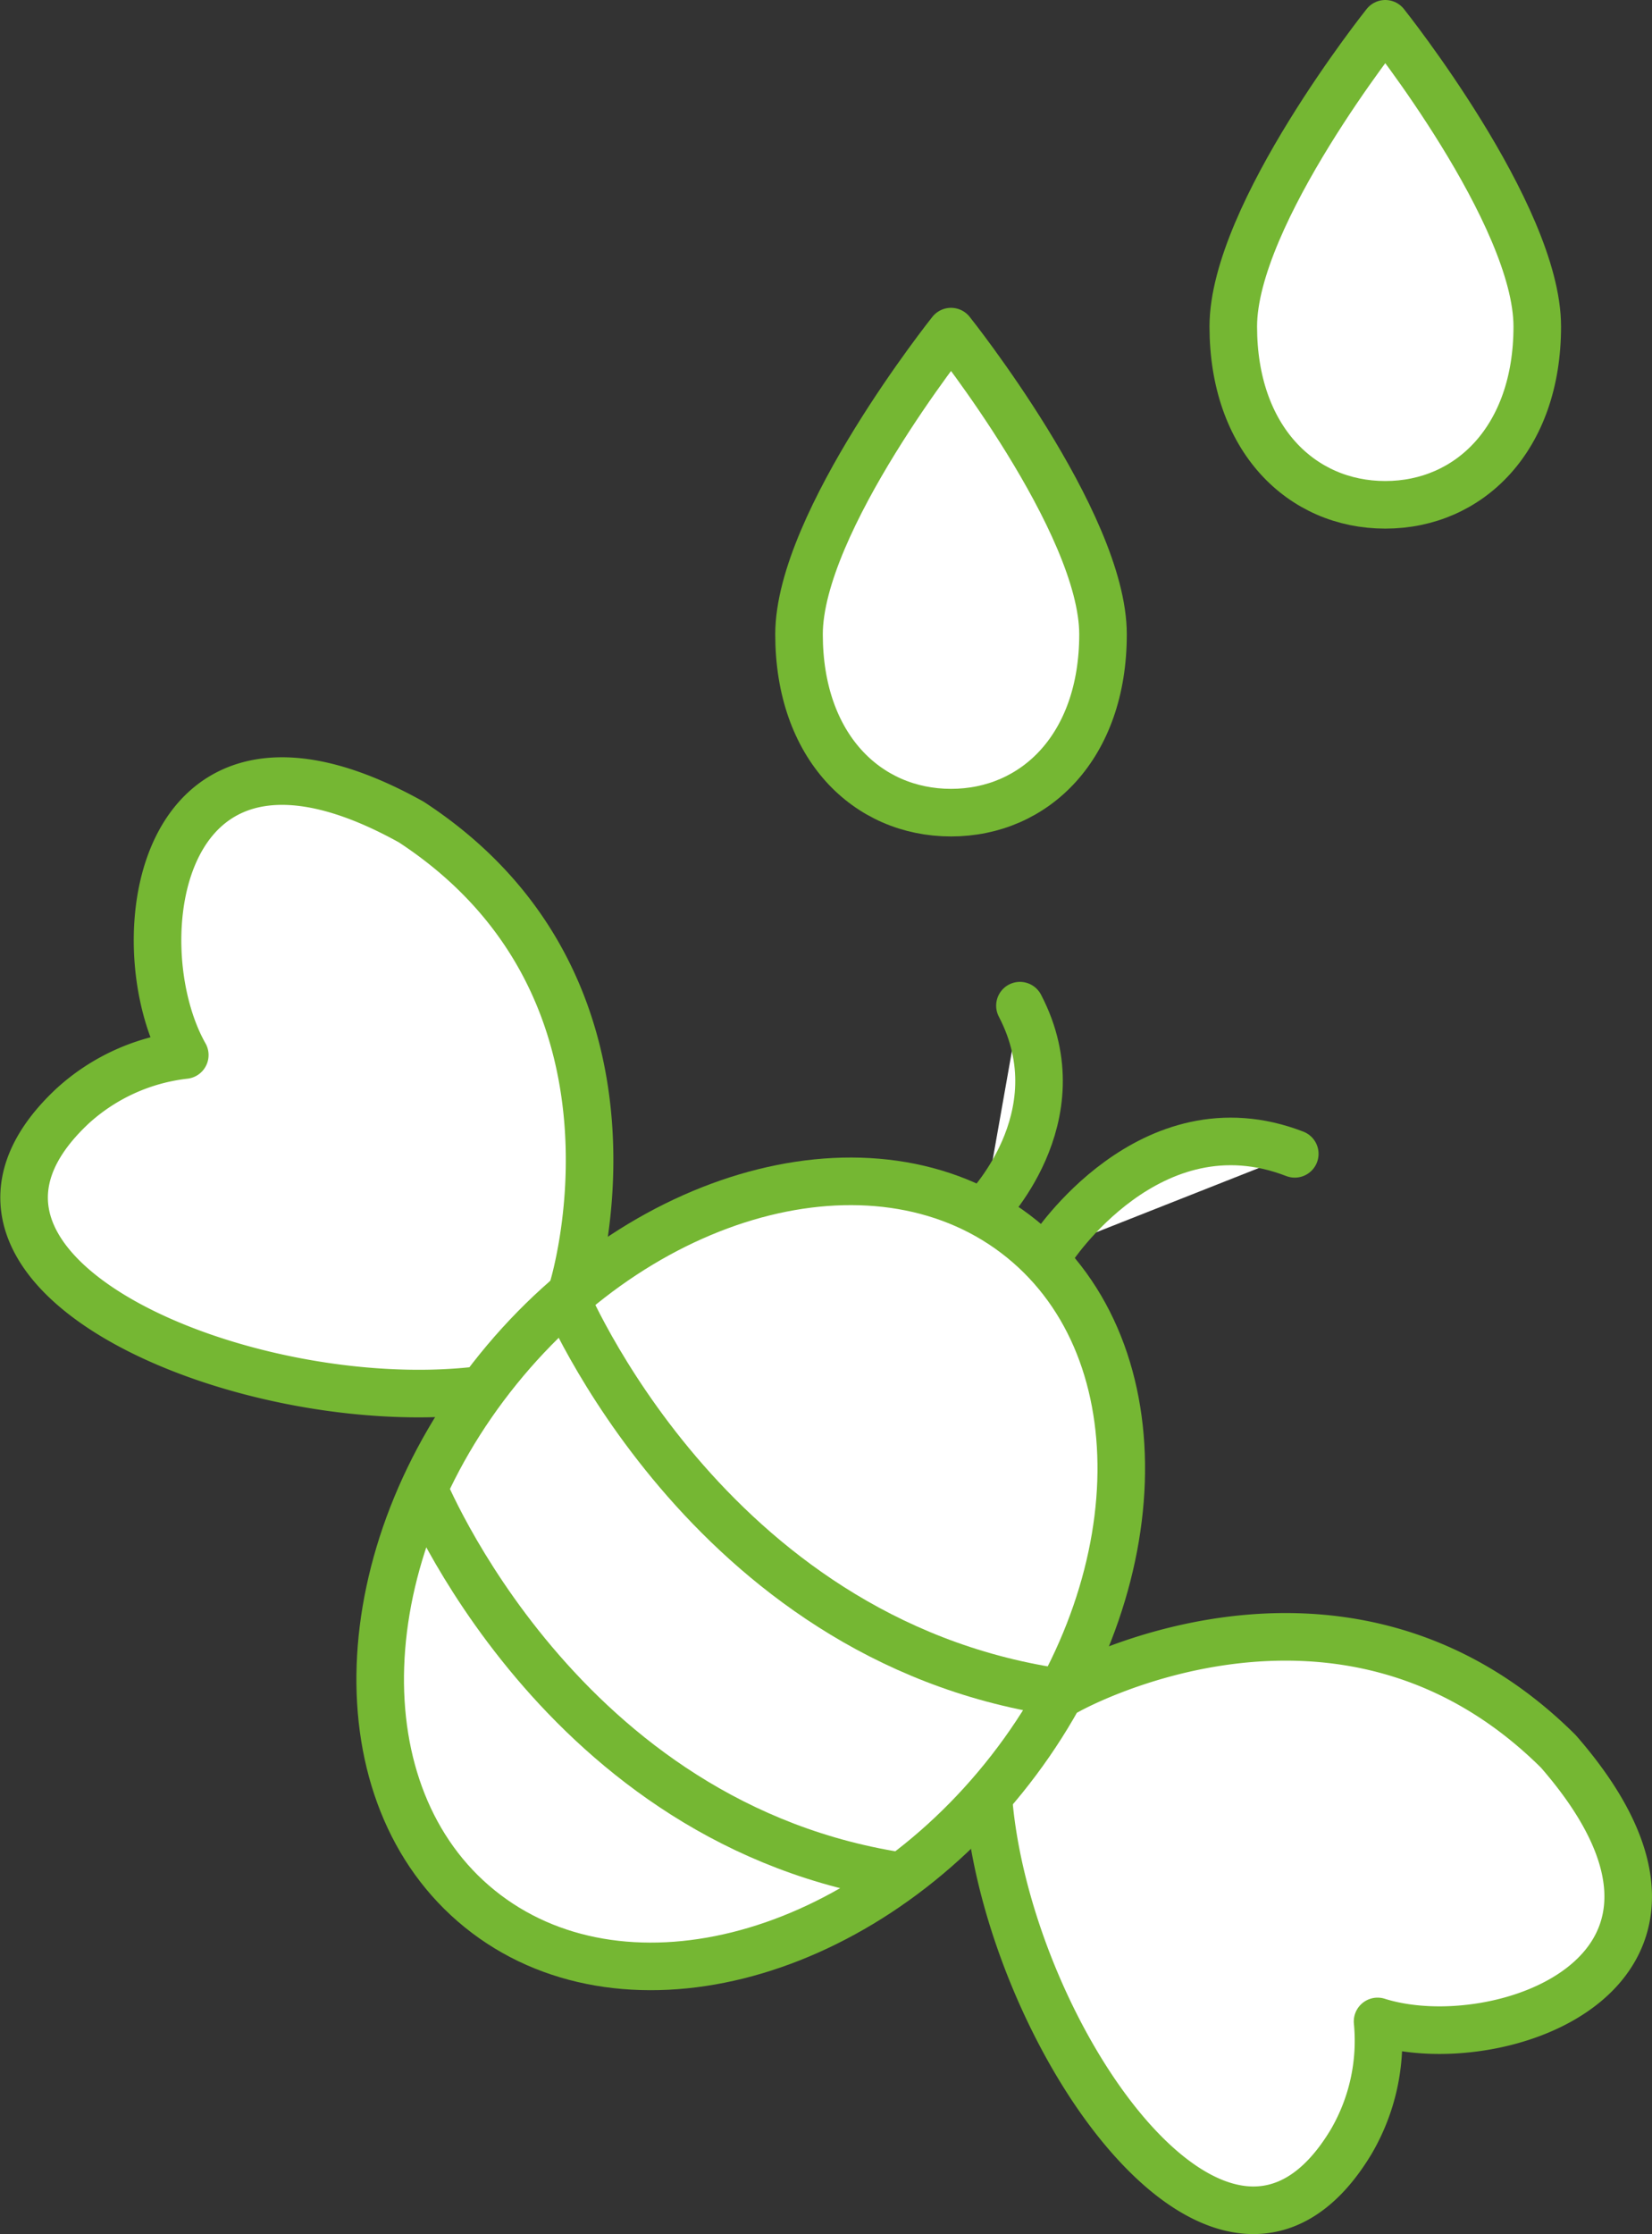 <svg xmlns="http://www.w3.org/2000/svg" width="52.095" height="70.415" viewBox="0 0 52.095 70.415">
  <rect x="0" y="0" width="52.095" height="70.415" fill="#333333" stroke="none"/>
  <g id="CREATE_A_BEE_BATH_" data-name="CREATE A BEE BATH " transform="translate(-23.949 -14.792)">
    <g id="Group_4928" data-name="Group 4928" transform="translate(49.024 55.5)">
      <path id="Path_2976" data-name="Path 2976" d="M.122.587A.832.832,0,0,0,1.294.464.834.834,0,0,0,1.171-.708.832.832,0,0,0,0-.584.832.832,0,0,0,.122.587" transform="translate(0.186 0.894)" fill="#fff"/>
    </g>
    <g id="Group_4929" data-name="Group 4929" transform="translate(54.076 59.591)">
      <path id="Path_2977" data-name="Path 2977" d="M.122.587A.832.832,0,0,0,1.294.464.834.834,0,0,0,1.171-.708.832.832,0,0,0,0-.584.832.832,0,0,0,.122.587" transform="translate(0.186 0.894)" fill="#fff"/>
    </g>
    <g id="Group_4930" data-name="Group 4930" transform="translate(49.146 25.244)">
      <path id="Path_2978" data-name="Path 2978" d="M1.9,6.01c2.647,0,4.793-2.084,4.793-5.62S1.9-9.151,1.9-9.151-2.893-3.145-2.893.39-.748,6.01,1.9,6.01Z" transform="translate(2.893 9.151)" fill="#fff" stroke="#75b733" stroke-linecap="round" stroke-linejoin="round" stroke-width="1.5"/>
    </g>
    <g id="Group_4931" data-name="Group 4931" transform="translate(62.84 15.542)">
      <path id="Path_2979" data-name="Path 2979" d="M1.9,6.01c2.647,0,4.793-2.084,4.793-5.62S1.9-9.151,1.9-9.151-2.893-3.145-2.893.39-.748,6.01,1.9,6.01Z" transform="translate(2.893 9.151)" fill="#fff" stroke="#75b733" stroke-linecap="round" stroke-linejoin="round" stroke-width="1.5"/>
    </g>
    <g id="Group_4932" data-name="Group 4932" transform="translate(24.706 39.41)">
      <path id="Path_2980" data-name="Path 2980" d="M6.856,6.355S9.84-3.113,1.772-8.386c-8.042-4.476-9.124,3.85-7.142,7.344A6.305,6.305,0,0,0-8.9.557c-5.6,5.22,5.358,9.8,12.714,8.974" transform="translate(10.44 9.677)" fill="#fff" stroke="#75b733" stroke-linecap="round" stroke-linejoin="round" stroke-miterlimit="10" stroke-width="1.5"/>
    </g>
    <g id="Group_4933" data-name="Group 4933" transform="translate(55.141 66.383)">
      <path id="Path_2981" data-name="Path 2981" d="M.98.674S9.62-4.213,16.457,2.583c6.05,6.935-1.87,9.723-5.7,8.512a6.3,6.3,0,0,1-.83,3.787c-3.941,6.562-10.7-3.2-11.42-10.568" transform="translate(1.492 1.026)" fill="#fff" stroke="#75b733" stroke-linecap="round" stroke-linejoin="round" stroke-miterlimit="10" stroke-width="1.5"/>
    </g>
    <g id="Group_4934" data-name="Group 4934" transform="translate(35.939 52.024)">
      <path id="Path_2982" data-name="Path 2982" d="M1.243,9.089c4.4,3.562,11.793,1.725,16.514-4.105s4.982-13.444.582-17.006S6.547-13.747,1.825-7.917-3.157,5.527,1.243,9.089Z" transform="translate(1.893 13.84)" fill="#fff" stroke="#75b733" stroke-width="1.5"/>
    </g>
    <g id="Group_4935" data-name="Group 4935" transform="translate(41.715 55.531)">
      <path id="Path_2983" data-name="Path 2983" d="M0,0S4.465,10.906,15.543,12.586" fill="#fff" stroke="#75b733" stroke-width="1.5"/>
    </g>
    <g id="Group_4936" data-name="Group 4936" transform="translate(37.261 61.593)">
      <path id="Path_2984" data-name="Path 2984" d="M0,0S4.317,10.794,15.265,12.361" fill="#fff" stroke="#75b733" stroke-width="1.5"/>
    </g>
    <g id="Group_4937" data-name="Group 4937" transform="translate(54.962 46.491)">
      <path id="Path_2985" data-name="Path 2985" d="M0,2.576s3-2.957,1.15-6.5" transform="translate(0 3.922)" fill="#fff" stroke="#75b733" stroke-linecap="round" stroke-width="1.5"/>
    </g>
    <g id="Group_4938" data-name="Group 4938" transform="translate(57.102 50.767)">
      <path id="Path_2986" data-name="Path 2986" d="M0,1.357s3.106-4.8,7.677-3.032" transform="translate(0 2.067)" fill="#fff" stroke="#75b733" stroke-linecap="round" stroke-width="1.5"/>
    </g>
  </g>
</svg>
